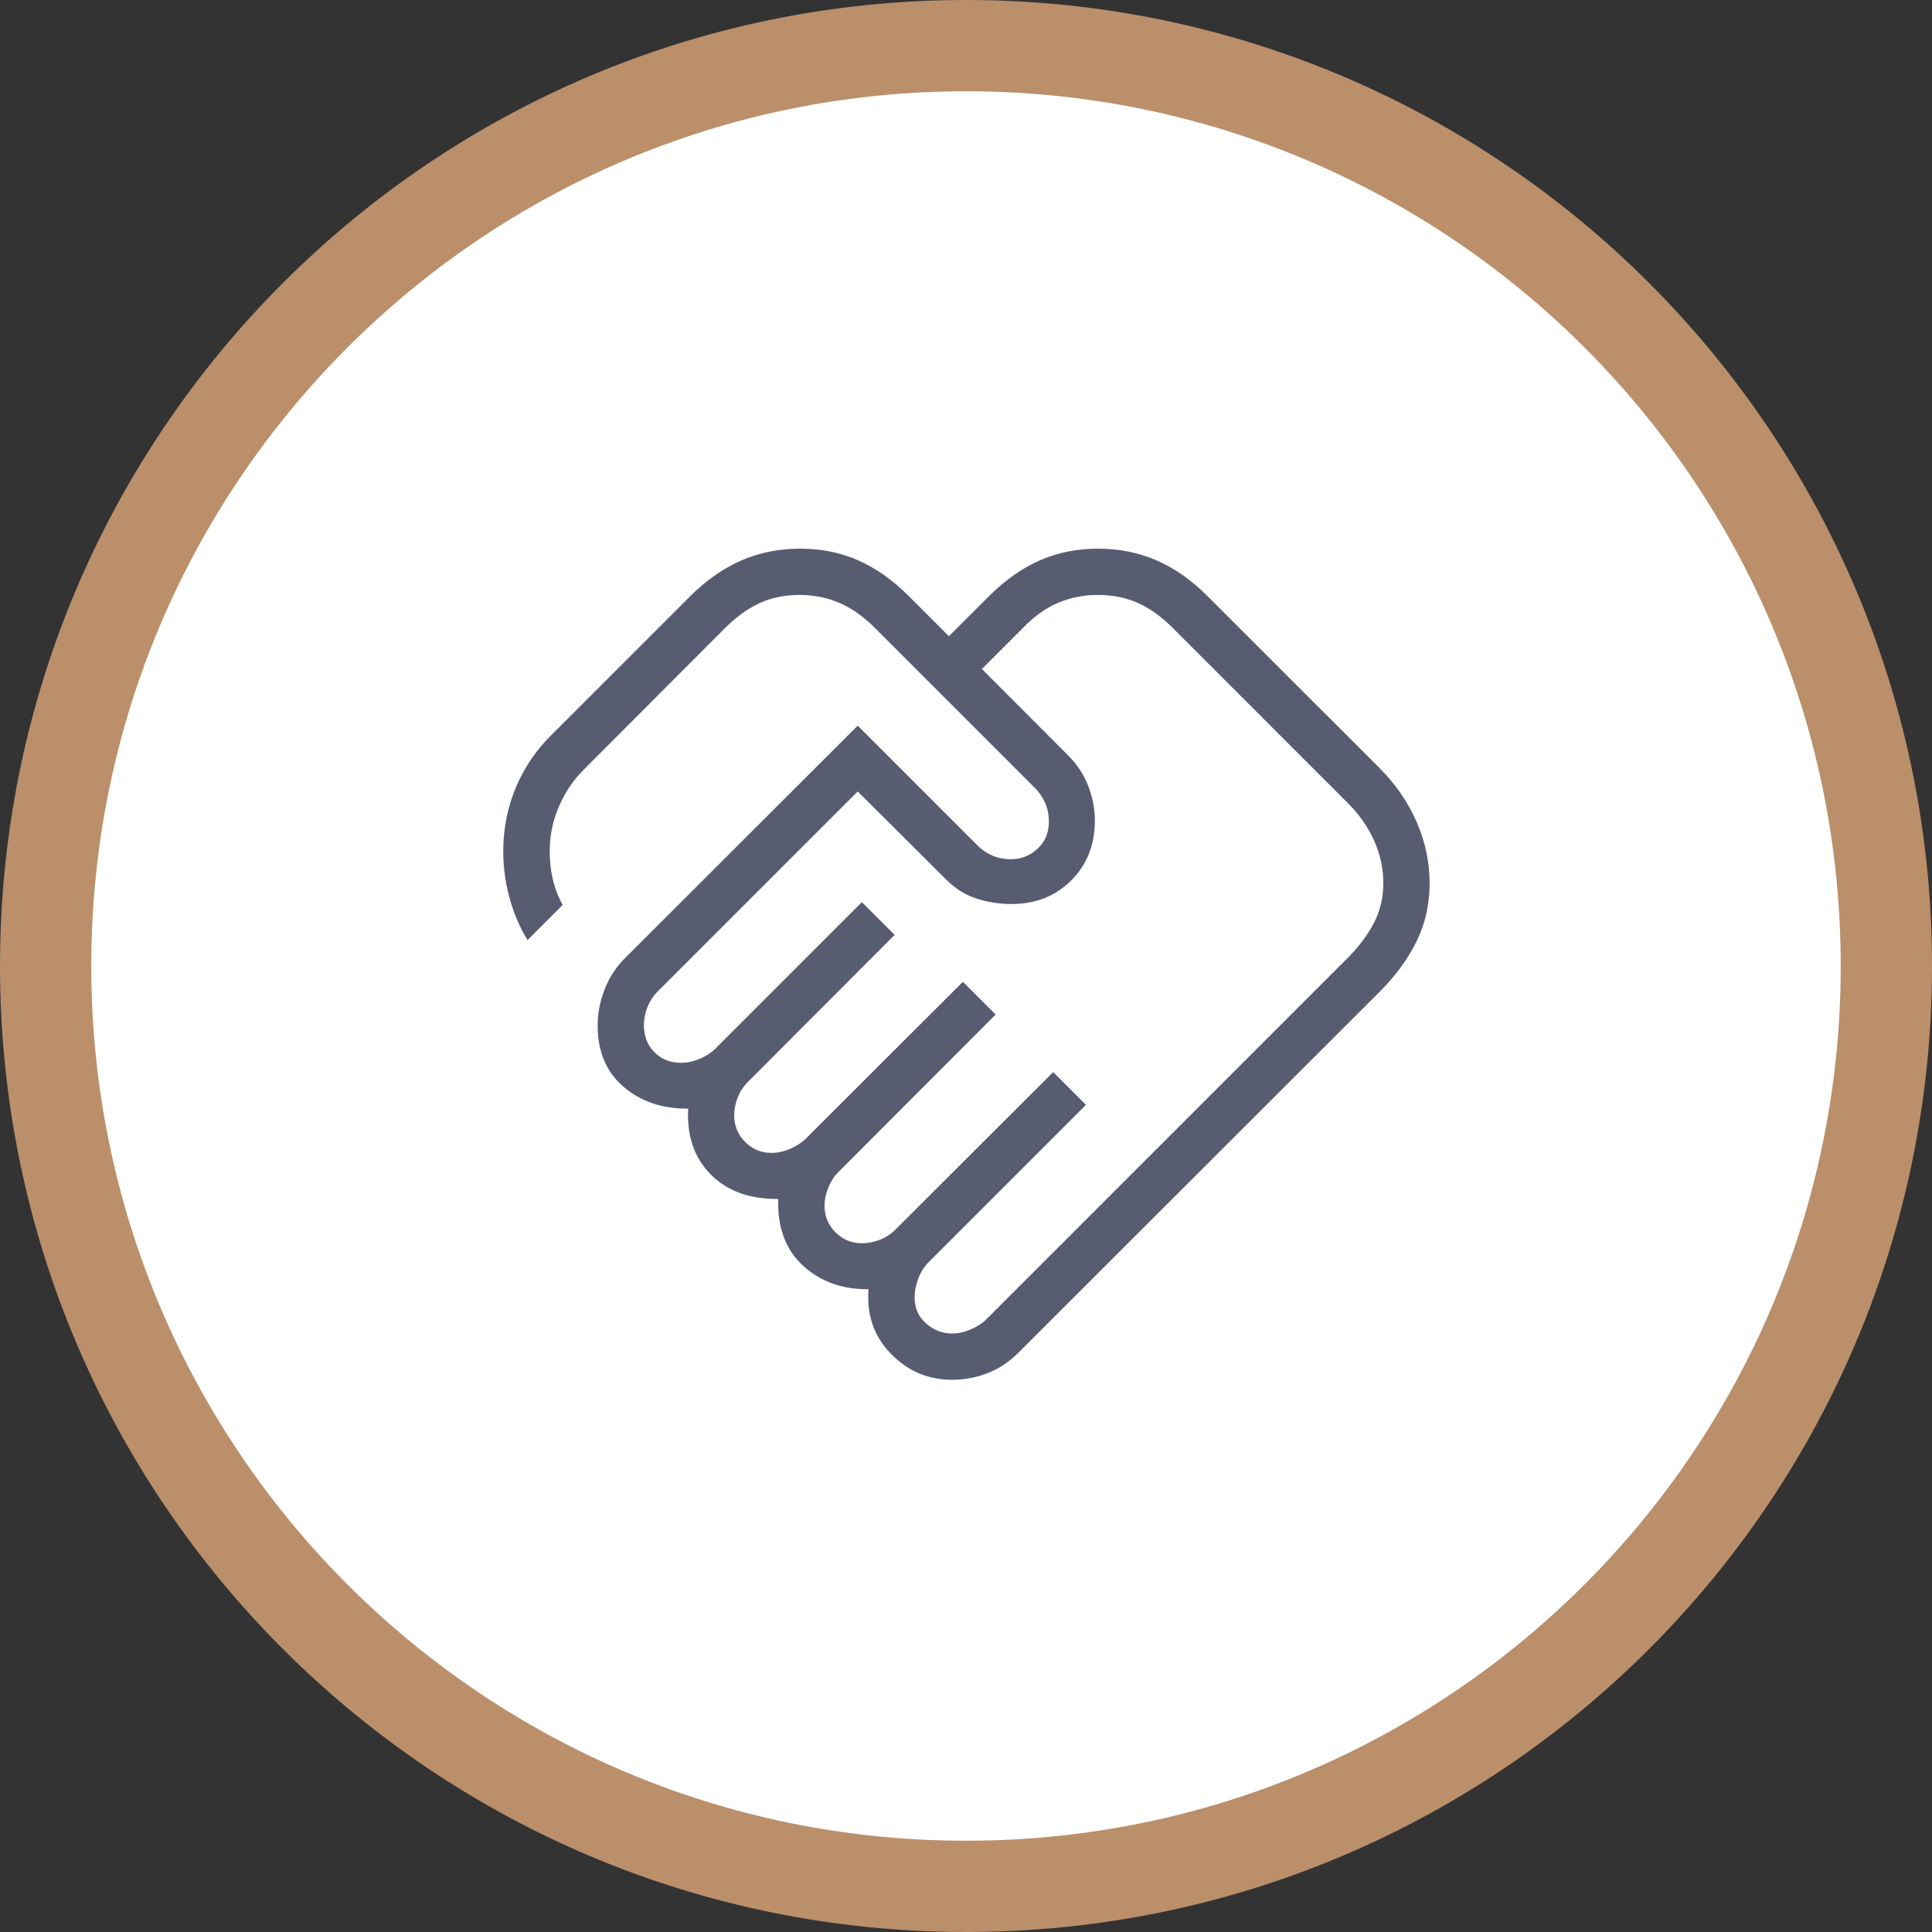 <svg width="127" height="127" viewBox="0 0 127 127" fill="none" xmlns="http://www.w3.org/2000/svg">
<rect x="0" y="0" width="127" height="127" fill="#333333" stroke="none"/>
<path d="M124 63.5C124 96.913 96.913 124 63.5 124C30.087 124 3 96.913 3 63.5C3 30.087 30.087 3 63.5 3C96.913 3 124 30.087 124 63.5Z" fill="white" stroke="#BA8F6A" stroke-width="6"/>
<path d="M62.594 87.656C62.991 87.656 63.399 87.567 63.816 87.388C64.234 87.21 64.572 86.992 64.829 86.734L88.542 63.019C89.307 62.254 89.897 61.473 90.312 60.676C90.726 59.876 90.933 58.998 90.933 58.042C90.933 57.075 90.726 56.136 90.312 55.226C89.897 54.313 89.307 53.482 88.542 52.732L77.136 41.325C76.384 40.561 75.61 40 74.815 39.643C74.022 39.286 73.142 39.108 72.175 39.108C71.22 39.108 70.333 39.286 69.513 39.643C68.694 40 67.923 40.56 67.199 41.322L64.546 43.975L70.174 49.617C70.778 50.211 71.229 50.886 71.527 51.643C71.823 52.399 71.971 53.167 71.971 53.945C71.971 55.529 71.453 56.839 70.417 57.875C69.381 58.911 68.072 59.428 66.49 59.426C65.709 59.426 64.948 59.308 64.206 59.071C63.464 58.833 62.795 58.418 62.201 57.823L56.383 52.026L43.249 65.157C42.943 65.465 42.712 65.815 42.558 66.206C42.404 66.598 42.327 66.993 42.327 67.392C42.327 68.11 42.557 68.701 43.017 69.166C43.476 69.632 44.064 69.865 44.782 69.865C45.179 69.865 45.587 69.776 46.005 69.598C46.422 69.417 46.76 69.198 47.017 68.941L56.656 59.302L58.81 61.455L49.186 71.097C48.878 71.403 48.647 71.752 48.492 72.144C48.34 72.537 48.264 72.932 48.264 73.33C48.264 74.009 48.504 74.588 48.982 75.067C49.461 75.545 50.04 75.785 50.719 75.787C51.117 75.787 51.524 75.697 51.942 75.517C52.359 75.336 52.697 75.118 52.955 74.863L63.296 64.539L65.45 66.69L55.123 77.032C54.854 77.289 54.633 77.627 54.46 78.044C54.286 78.462 54.199 78.87 54.199 79.267C54.199 79.945 54.439 80.522 54.92 81.001C55.398 81.484 55.977 81.725 56.656 81.725C57.054 81.725 57.449 81.648 57.843 81.494C58.236 81.34 58.585 81.108 58.889 80.8L69.231 70.474L71.384 72.627L61.042 82.969C60.736 83.277 60.506 83.647 60.352 84.079C60.198 84.511 60.121 84.905 60.121 85.262C60.121 85.98 60.373 86.559 60.878 86.999C61.383 87.439 61.955 87.659 62.594 87.659M62.575 90.701C61.012 90.701 59.674 90.129 58.56 88.985C57.447 87.84 56.959 86.426 57.094 84.745C55.371 84.766 53.936 84.251 52.79 83.203C51.645 82.153 51.1 80.689 51.157 78.811C49.279 78.831 47.799 78.294 46.716 77.199C45.633 76.104 45.141 74.662 45.238 72.874C43.547 72.894 42.131 72.417 40.992 71.444C39.854 70.475 39.285 69.124 39.285 67.392C39.285 66.612 39.437 65.831 39.739 65.05C40.041 64.268 40.487 63.58 41.077 62.988L56.383 47.701L64.236 55.554C64.494 55.824 64.812 56.046 65.191 56.221C65.57 56.395 65.997 56.481 66.472 56.479C67.123 56.479 67.698 56.252 68.197 55.798C68.695 55.343 68.946 54.751 68.948 54.021C68.948 53.547 68.861 53.121 68.686 52.744C68.512 52.365 68.291 52.046 68.023 51.789L57.56 41.325C56.805 40.561 56.022 40 55.209 39.643C54.395 39.286 53.505 39.108 52.538 39.108C51.583 39.108 50.715 39.286 49.934 39.643C49.156 40 48.384 40.561 47.62 41.325L38.361 50.602C37.708 51.251 37.181 52.027 36.779 52.929C36.378 53.83 36.165 54.76 36.14 55.719C36.12 56.406 36.179 57.066 36.317 57.699C36.455 58.331 36.678 58.928 36.986 59.487L34.68 61.793C34.169 60.978 33.77 60.039 33.482 58.976C33.194 57.914 33.061 56.829 33.084 55.722C33.108 54.339 33.385 53.016 33.914 51.752C34.443 50.489 35.202 49.362 36.189 48.373L45.39 39.172C46.451 38.122 47.573 37.341 48.757 36.83C49.941 36.321 51.222 36.066 52.599 36.066C53.976 36.066 55.245 36.322 56.407 36.833C57.571 37.342 58.678 38.122 59.728 39.172L62.375 41.821L65.027 39.172C66.088 38.122 67.2 37.341 68.364 36.83C69.528 36.321 70.798 36.066 72.175 36.066C73.552 36.066 74.832 36.322 76.017 36.833C77.199 37.342 78.314 38.122 79.362 39.172L90.696 50.502C91.744 51.55 92.553 52.728 93.123 54.033C93.693 55.339 93.977 56.681 93.975 58.058C93.975 59.437 93.691 60.707 93.123 61.869C92.555 63.031 91.746 64.138 90.696 65.19L66.98 88.885C66.349 89.518 65.662 89.978 64.918 90.266C64.175 90.554 63.395 90.698 62.575 90.698" fill="#575C71"/>
</svg>
